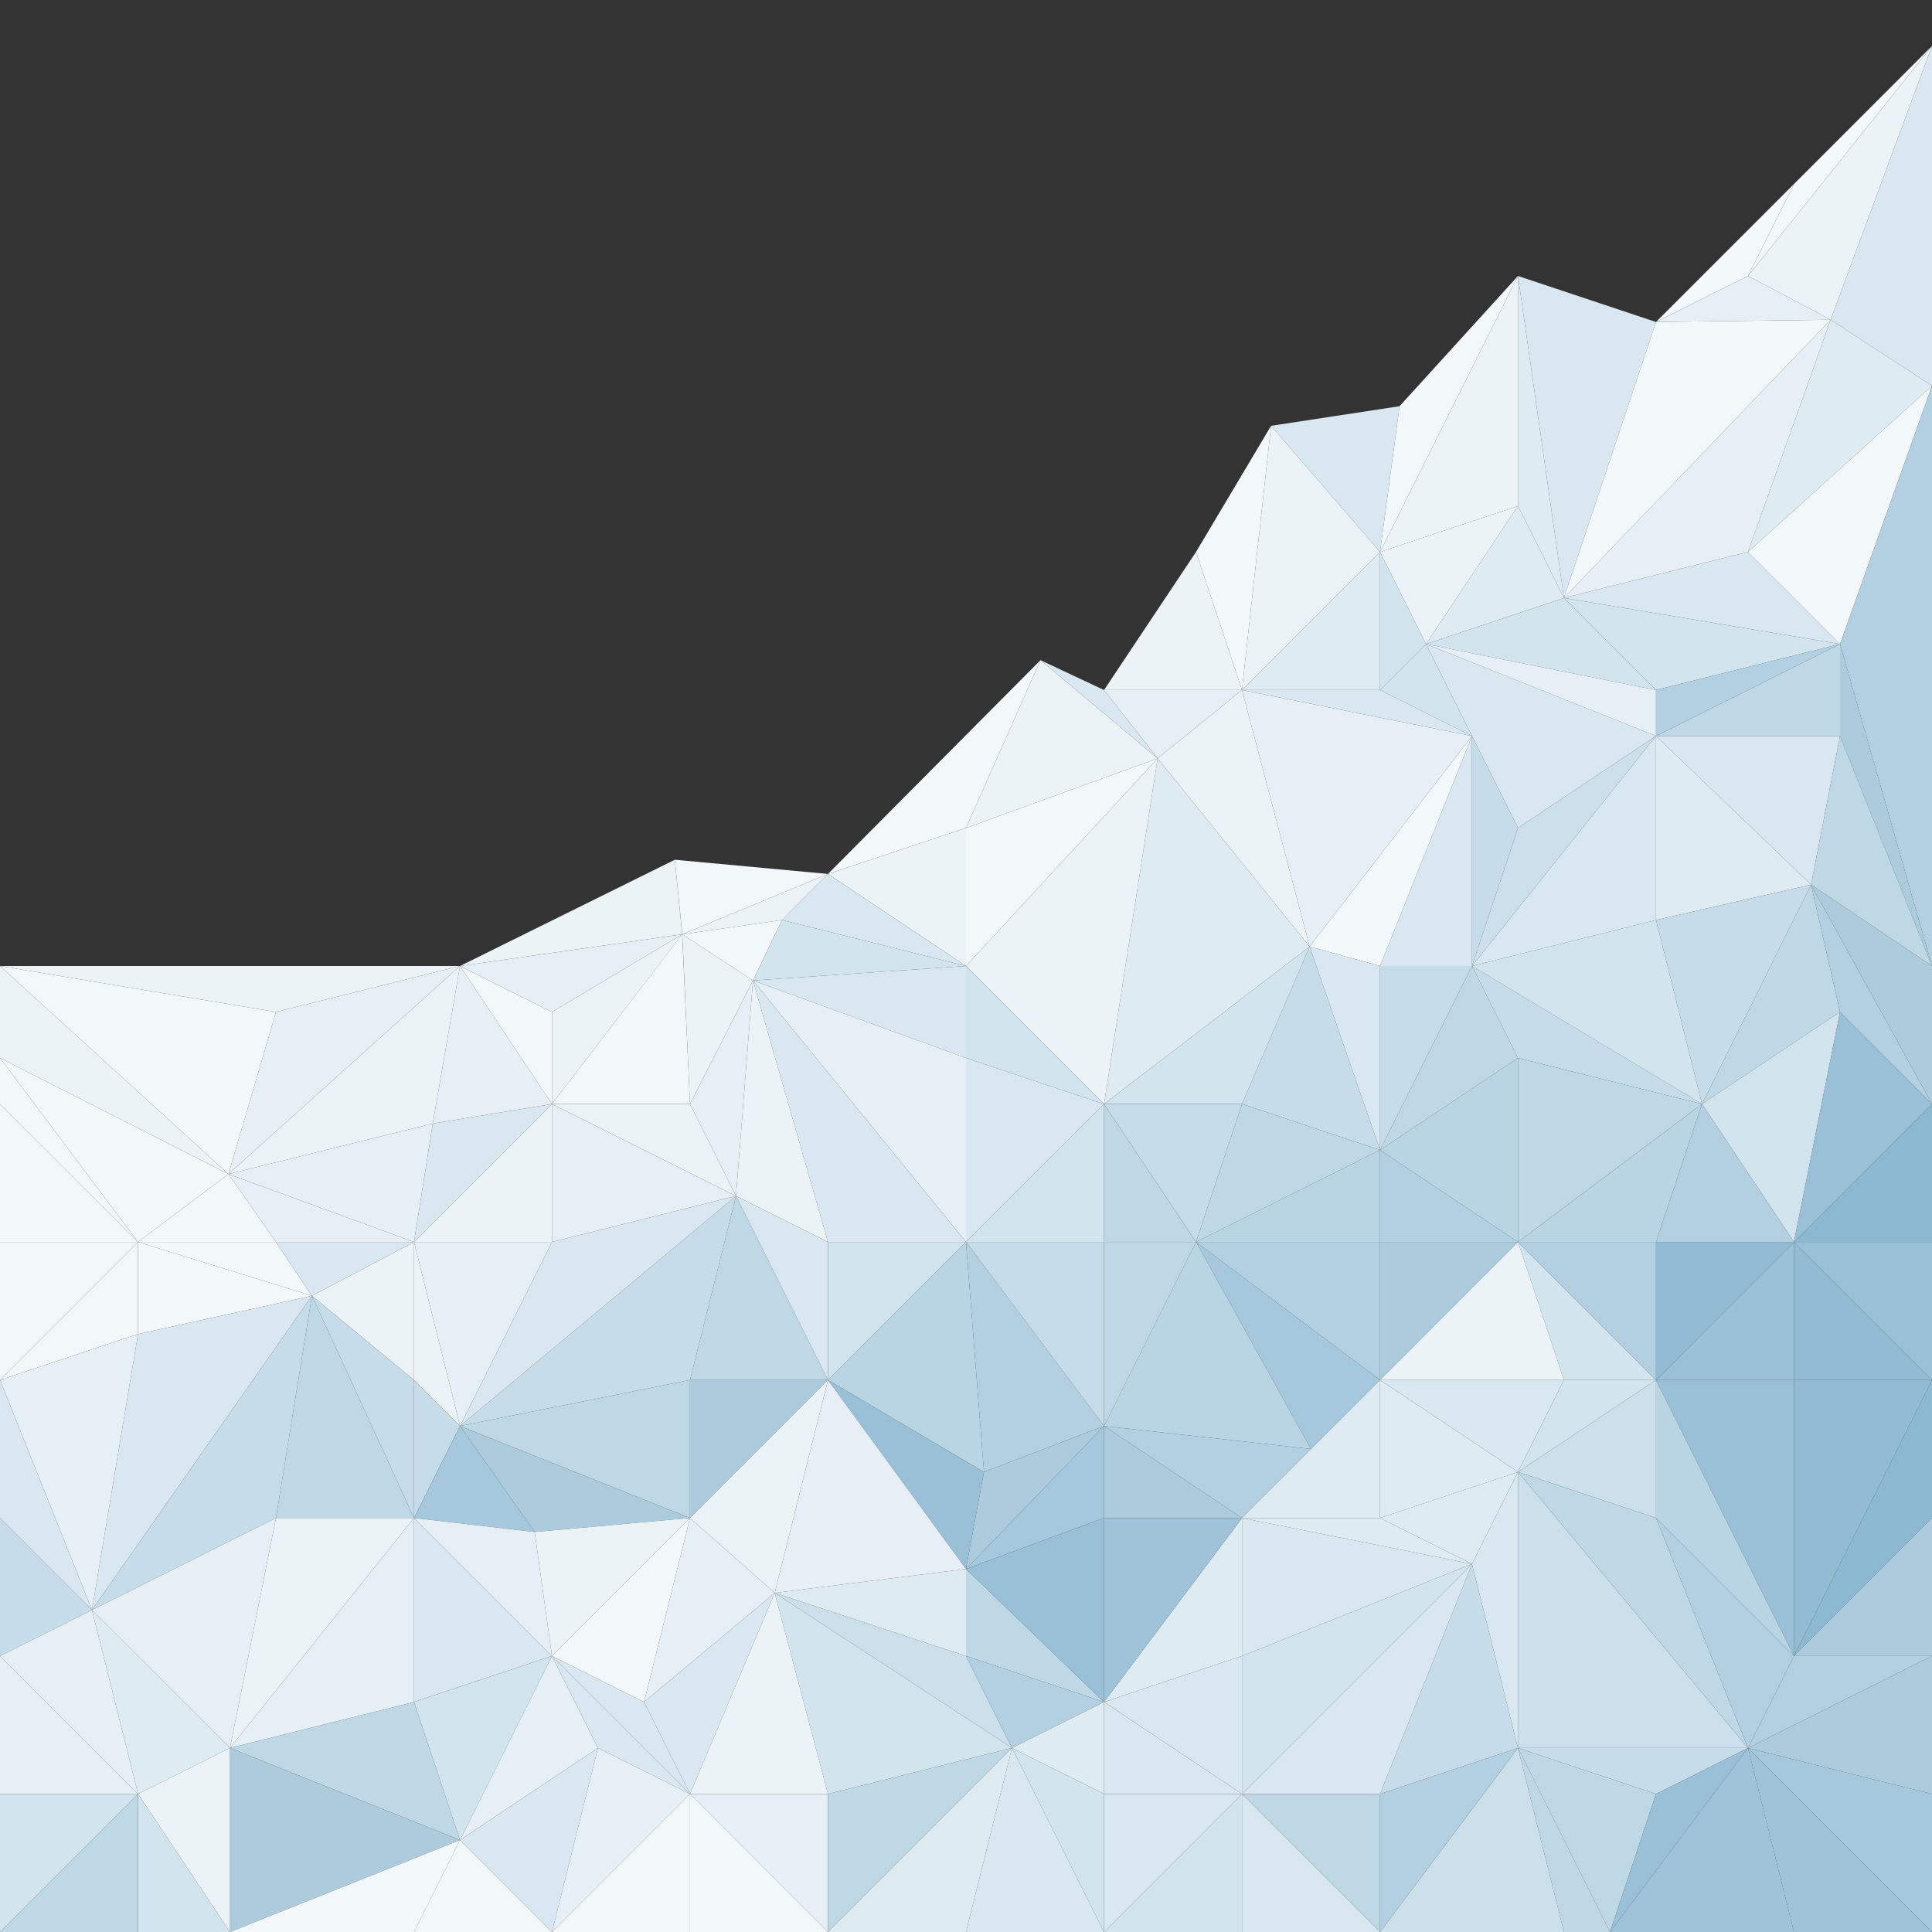 <?xml version="1.0" encoding="UTF-8"?> <svg xmlns="http://www.w3.org/2000/svg" id="Layer_1" version="1.1" viewBox="0 0 2000 2000"><rect x="0" y="0" width="2000" height="2000" fill="#333333" stroke="none"/><defs><style> .st0 { fill: #b9d4e3; } .st1 { fill: #dfebf2; } .st2 { fill: #f2f7fa; } .st3 { fill: #a6c8dc; } .st4 { fill: #e5eff5; } .st5 { fill: #d9e7f0; } .st6 { fill: #bfd8e6; } .st7 { fill: #99c0d7; } .st8 { fill: #9fc4d9; } .st9 { fill: #c6dce8; } .st10 { fill: #acccde; } .st11 { fill: #ecf3f7; } .st12 { fill: #cce0eb; } .st13 { fill: #d2e4ed; } .st14 { fill: #8cb8d2; } .st15 { fill: #93bcd4; } .st16 { fill: #b2d0e1; } </style></defs><polygon class="st2" points="1714.3 333.3 1809.5 285.7 1857.1 190.5 1714.3 333.3"></polygon><g><polygon class="st4" points="1714.3 333.3 1809.5 285.7 1895.1 331 1714.3 333.3"></polygon><polygon class="st2" points="1895.1 331 1714.3 333.3 1714.3 333.3 1895.1 331"></polygon></g><g><polygon class="st1" points="1619 619 1571.4 523.8 1571.4 285.7 1619 619"></polygon><polygon class="st5" points="1571.4 285.7 1714.3 333.3 1619 619 1571.4 285.7"></polygon></g><g><polygon class="st2" points="1428.6 571.4 1315.8 440.8 1315.8 440.8 1428.6 571.4"></polygon><polygon class="st5" points="1315.8 440.8 1448.8 420.5 1428.6 571.4 1315.8 440.8"></polygon></g><g><polygon class="st11" points="1428.6 571.4 1571.4 523.8 1571.4 285.7 1428.6 571.4"></polygon><polygon class="st2" points="1571.4 285.7 1448.8 420.5 1428.6 571.4 1571.4 285.7"></polygon></g><g><polygon class="st4" points="1619 619 1809.5 571.4 1895.1 331 1619 619"></polygon><polygon class="st2" points="1895.1 331 1714.3 333.3 1619 619 1895.1 331"></polygon></g><g><polygon class="st2" points="1238.1 571.4 1315.8 440.8 1285.7 714.3 1238.1 571.4"></polygon><polygon class="st11" points="1285.7 714.3 1142.9 714.3 1238.1 571.4 1285.7 714.3"></polygon></g><g><polygon class="st11" points="1428.6 571.4 1571.4 523.8 1476.2 666.7 1428.6 571.4"></polygon><polygon class="st13" points="1476.2 666.7 1428.6 714.3 1428.6 571.4 1476.2 666.7"></polygon></g><g><polygon class="st5" points="1619 619 1809.5 571.4 1904.8 666.7 1619 619"></polygon><polygon class="st13" points="1904.8 666.7 1714.3 714.3 1619 619 1904.8 666.7"></polygon></g><g><polygon class="st1" points="1619 619 1571.4 523.8 1476.2 666.7 1619 619"></polygon><polygon class="st13" points="1476.2 666.7 1714.3 714.3 1619 619 1476.2 666.7"></polygon></g><g><polygon class="st11" points="1428.6 571.4 1315.8 440.8 1285.7 714.3 1428.6 571.4"></polygon><polygon class="st1" points="1285.7 714.3 1428.6 714.3 1428.6 571.4 1285.7 714.3"></polygon></g><g><polygon class="st5" points="1714.3 761.9 1571.4 857.1 1476.2 666.7 1714.3 761.9"></polygon><polygon class="st4" points="1476.2 666.7 1714.3 714.3 1714.3 761.9 1476.2 666.7"></polygon></g><g><polygon class="st4" points="1523.8 761.9 1355.7 979.9 1285.7 714.3 1523.8 761.9"></polygon><polygon class="st5" points="1285.7 714.3 1428.6 714.3 1523.8 761.9 1285.7 714.3"></polygon></g><g><polygon class="st11" points="1198.4 785.1 1000 857.1 1077.1 683.4 1198.4 785.1"></polygon><polygon class="st5" points="1077.1 683.4 1142.9 714.3 1198.4 785.1 1077.1 683.4"></polygon></g><polygon class="st2" points="857.1 904.7 1000 857.1 1077.1 683.4 857.1 904.7"></polygon><g><polygon class="st11" points="1198.4 785.1 1355.7 979.9 1285.7 714.3 1198.4 785.1"></polygon><polygon class="st4" points="1285.7 714.3 1142.9 714.3 1198.4 785.1 1285.7 714.3"></polygon></g><g><polygon class="st2" points="1523.8 761.9 1571.4 857.1 1476.2 666.7 1523.8 761.9"></polygon><polygon class="st13" points="1476.2 666.7 1428.6 714.3 1523.8 761.9 1476.2 666.7"></polygon></g><g><polygon class="st6" points="1714.3 761.9 1904.8 761.9 1904.8 666.7 1714.3 761.9"></polygon><polygon class="st16" points="1904.8 666.7 1714.3 714.3 1714.3 761.9 1904.8 666.7"></polygon></g><g><polygon class="st2" points="0 1000 476.2 1000 476.2 1000 0 1000"></polygon><polygon class="st11" points="476.2 1000 285.7 1047.6 0 1000 476.2 1000"></polygon></g><g><polygon class="st11" points="476.2 1000 698.6 890 706.2 967.2 476.2 1000"></polygon><polygon class="st4" points="706.3 967.2 571.4 1047.6 476.2 1000 706.3 967.2"></polygon></g><g><polygon class="st11" points="857.1 904.7 1000 857.1 1000 1000 857.1 904.7"></polygon><polygon class="st5" points="1000 1000 809.5 952.4 857.1 904.7 1000 1000"></polygon></g><g><polygon class="st2" points="1198.4 785.1 1355.7 979.9 1355.7 979.9 1198.4 785.1"></polygon><polygon class="st1" points="1355.7 979.9 1142.9 1142.9 1198.4 785.1 1355.7 979.9"></polygon></g><g><polygon class="st9" points="1523.8 761.9 1571.4 857.1 1523.8 1000 1523.8 761.9"></polygon><polygon class="st5" points="1523.8 1000 1428.6 1000 1523.8 761.9 1523.8 1000"></polygon></g><g><polygon class="st5" points="1714.3 761.9 1904.8 761.9 1874.8 915.8 1714.3 761.9"></polygon><polygon class="st1" points="1874.8 915.8 1714.3 952.4 1714.3 761.9 1874.8 915.8"></polygon></g><g><polygon class="st12" points="1714.3 761.9 1571.4 857.1 1523.8 1000 1714.3 761.9"></polygon><polygon class="st5" points="1523.8 1000 1714.3 952.4 1714.3 761.9 1523.8 1000"></polygon></g><g><polygon class="st2" points="1523.8 761.9 1355.7 979.9 1355.7 979.9 1523.8 761.9"></polygon><polygon class="st2" points="1355.7 979.9 1428.6 1000 1523.8 761.9 1355.7 979.9"></polygon></g><g><polygon class="st2" points="1198.4 785.1 1000 857.1 1000 1000 1198.4 785.1"></polygon><polygon class="st11" points="1000 1000 1142.9 1142.9 1198.4 785.1 1000 1000"></polygon></g><g><polygon class="st2" points="857.1 904.7 698.6 890 706.3 967.2 857.1 904.7"></polygon><polygon class="st11" points="706.3 967.2 809.5 952.4 857.1 904.7 706.3 967.2"></polygon></g><g><polygon class="st2" points="476.2 1000 476.2 1000 476.2 1000 476.2 1000"></polygon><polygon class="st2" points="476.2 1000 571.4 1047.6 476.2 1000 476.2 1000"></polygon></g><polygon class="st2" points="0 1000 285.7 1047.6 0 1000 0 1000"></polygon><g><polygon class="st9" points="1761.9 1142.9 1571.4 1095.2 1523.8 1000 1761.9 1142.9"></polygon><polygon class="st13" points="1523.8 1000 1714.3 952.4 1761.9 1142.9 1523.8 1000"></polygon></g><g><polygon class="st9" points="1428.6 1190.5 1285.7 1142.9 1355.7 979.9 1428.6 1190.5"></polygon><polygon class="st5" points="1355.7 979.9 1428.6 1000 1428.6 1190.5 1355.7 979.9"></polygon></g><g><polygon class="st13" points="1142.9 1142.9 1000 1095.2 1000 1000 1142.9 1142.9"></polygon><polygon class="st4" points="1000 1000 1142.9 1142.9 1142.9 1142.9 1000 1000"></polygon></g><g><polygon class="st11" points="779.5 1015 714.3 1142.9 706.3 967.2 779.5 1015"></polygon><polygon class="st2" points="706.3 967.2 809.5 952.4 779.5 1015 706.3 967.2"></polygon></g><g><polygon class="st4" points="571.4 1142.9 448 1163.1 476.2 1000 571.4 1142.9"></polygon><polygon class="st2" points="476.2 1000 571.4 1047.6 571.4 1142.9 476.2 1000"></polygon></g><g><polygon class="st11" points="236.5 1215.4 0 1095.2 0 1000 236.5 1215.4"></polygon><polygon class="st2" points="0 1000 285.7 1047.6 236.5 1215.4 0 1000"></polygon></g><g><polygon class="st11" points="236.5 1215.4 448 1163.1 476.2 1000 236.5 1215.4"></polygon><polygon class="st4" points="476.2 1000 285.7 1047.6 236.5 1215.4 476.2 1000"></polygon></g><g><polygon class="st2" points="571.4 1142.9 714.3 1142.9 706.2 967.2 571.4 1142.9"></polygon><polygon class="st11" points="706.3 967.2 571.4 1047.6 571.4 1142.9 706.3 967.2"></polygon></g><g><polygon class="st5" points="779.5 1015 1000 1095.2 1000 1000 779.5 1015"></polygon><polygon class="st13" points="1000 1000 809.5 952.4 779.5 1015 1000 1000"></polygon></g><g><polygon class="st13" points="1142.9 1142.9 1285.7 1142.9 1355.7 979.9 1142.9 1142.9"></polygon><polygon class="st5" points="1355.7 979.9 1142.9 1142.9 1142.9 1142.9 1355.7 979.9"></polygon></g><g><polygon class="st6" points="1428.6 1190.5 1571.4 1095.2 1523.8 1000 1428.6 1190.5"></polygon><polygon class="st9" points="1523.8 1000 1428.6 1000 1428.6 1190.5 1523.8 1000"></polygon></g><g><polygon class="st6" points="1761.9 1142.9 1904.8 1047.6 1874.8 915.8 1761.9 1142.9"></polygon><polygon class="st9" points="1874.8 915.8 1714.3 952.4 1761.9 1142.9 1874.8 915.8"></polygon></g><g><polygon class="st4" points="236.5 1215.4 448 1163.1 428.6 1285.7 236.5 1215.4"></polygon><polygon class="st4" points="428.6 1285.7 285.7 1285.7 236.5 1215.4 428.6 1285.7"></polygon></g><g><polygon class="st11" points="571.4 1142.9 714.3 1142.9 761.9 1238.1 571.4 1142.9"></polygon><polygon class="st4" points="761.9 1238.1 571.4 1285.7 571.4 1142.9 761.9 1238.1"></polygon></g><g><polygon class="st4" points="779.5 1015 1000 1095.2 1000 1285.7 779.5 1015"></polygon><polygon class="st5" points="1000 1285.7 857.1 1285.7 779.5 1015 1000 1285.7"></polygon></g><g><polygon class="st9" points="1142.9 1142.9 1285.7 1142.9 1238.1 1285.7 1142.9 1142.9"></polygon><polygon class="st6" points="1238.1 1285.7 1142.9 1285.7 1142.9 1142.9 1238.1 1285.7"></polygon></g><g><polygon class="st0" points="1428.6 1190.5 1571.4 1095.2 1571.4 1285.7 1428.6 1190.5"></polygon><polygon class="st16" points="1571.4 1285.7 1428.6 1285.7 1428.6 1190.5 1571.4 1285.7"></polygon></g><g><polygon class="st13" points="1761.9 1142.9 1904.8 1047.6 1857.1 1285.7 1761.9 1142.9"></polygon><polygon class="st16" points="1857.1 1285.7 1714.3 1285.7 1761.9 1142.9 1857.1 1285.7"></polygon></g><g><polygon class="st6" points="1761.9 1142.9 1571.4 1095.2 1571.4 1285.7 1761.9 1142.9"></polygon><polygon class="st0" points="1571.4 1285.7 1714.3 1285.7 1761.9 1142.9 1571.4 1285.7"></polygon></g><g><polygon class="st6" points="1428.6 1190.5 1285.7 1142.9 1238.1 1285.7 1428.6 1190.5"></polygon><polygon class="st0" points="1238.1 1285.7 1428.6 1285.7 1428.6 1190.5 1238.1 1285.7"></polygon></g><g><polygon class="st5" points="1142.9 1142.9 1000 1095.2 1000 1285.7 1142.9 1142.9"></polygon><polygon class="st13" points="1000 1285.7 1142.9 1285.7 1142.9 1142.9 1000 1285.7"></polygon></g><g><polygon class="st4" points="779.5 1015 714.3 1142.9 761.9 1238.1 779.5 1015"></polygon><polygon class="st11" points="761.9 1238.1 857.1 1285.7 779.5 1015 761.9 1238.1"></polygon></g><g><polygon class="st5" points="571.4 1142.9 448 1163.1 428.6 1285.7 571.4 1142.9"></polygon><polygon class="st11" points="428.6 1285.7 571.4 1285.7 571.4 1142.9 428.6 1285.7"></polygon></g><g><polygon class="st2" points="236.5 1215.4 0 1095.2 142.9 1285.7 236.5 1215.4"></polygon><polygon class="st2" points="142.9 1285.7 285.7 1285.7 236.5 1215.4 142.9 1285.7"></polygon></g><g><polygon class="st13" points="1714.3 1428.6 1619 1428.6 1571.4 1285.7 1714.3 1428.6"></polygon><polygon class="st16" points="1571.4 1285.7 1714.3 1285.7 1714.3 1428.6 1571.4 1285.7"></polygon></g><g><polygon class="st3" points="1428.6 1428.6 1357.1 1500 1238.1 1285.7 1428.6 1428.6"></polygon><polygon class="st16" points="1238.1 1285.7 1428.6 1285.7 1428.6 1428.6 1238.1 1285.7"></polygon></g><g><polygon class="st16" points="1142.9 1476.2 1018.6 1523.8 1000 1285.7 1142.9 1476.2"></polygon><polygon class="st9" points="1000 1285.7 1142.9 1285.7 1142.9 1476.2 1000 1285.7"></polygon></g><g><polygon class="st6" points="857.1 1428.6 714.3 1428.6 761.9 1238.1 857.1 1428.6"></polygon><polygon class="st5" points="761.9 1238.1 857.1 1285.7 857.1 1428.6 761.9 1238.1"></polygon></g><g><polygon class="st11" points="476.2 1476.2 428.6 1428.6 428.6 1285.7 476.2 1476.2"></polygon><polygon class="st4" points="428.6 1285.7 571.4 1285.7 476.2 1476.2 428.6 1285.7"></polygon></g><g><polygon class="st2" points="322.9 1341.4 142.9 1381 142.9 1285.7 322.9 1341.4"></polygon><polygon class="st2" points="142.9 1285.7 285.7 1285.7 322.9 1341.4 142.9 1285.7"></polygon></g><g><polygon class="st11" points="322.9 1341.4 428.6 1428.6 428.6 1285.7 322.9 1341.4"></polygon><polygon class="st5" points="428.6 1285.7 285.7 1285.7 322.9 1341.4 428.6 1285.7"></polygon></g><g><polygon class="st9" points="476.2 1476.2 714.3 1428.6 761.9 1238.1 476.2 1476.2"></polygon><polygon class="st5" points="761.9 1238.1 571.4 1285.7 476.2 1476.2 761.9 1238.1"></polygon></g><g><polygon class="st0" points="857.1 1428.6 1018.6 1523.8 1000 1285.7 857.1 1428.6"></polygon><polygon class="st13" points="1000 1285.7 857.1 1285.7 857.1 1428.6 1000 1285.7"></polygon></g><g><polygon class="st0" points="1142.9 1476.2 1357.1 1500 1238.1 1285.7 1142.9 1476.2"></polygon><polygon class="st6" points="1238.1 1285.7 1142.9 1285.7 1142.9 1476.2 1238.1 1285.7"></polygon></g><g><polygon class="st11" points="1428.6 1428.6 1619 1428.6 1571.4 1285.7 1428.6 1428.6"></polygon><polygon class="st10" points="1571.4 1285.7 1428.6 1285.7 1428.6 1428.6 1571.4 1285.7"></polygon></g><g><polygon class="st7" points="1714.3 1428.6 1857.1 1428.6 1857.1 1285.7 1714.3 1428.6"></polygon><polygon class="st15" points="1857.1 1285.7 1714.3 1285.7 1714.3 1428.6 1857.1 1285.7"></polygon></g><g><polygon class="st9" points="322.9 1341.4 428.6 1428.6 428.6 1571.4 322.9 1341.4"></polygon><polygon class="st6" points="428.6 1571.4 285.7 1571.4 322.9 1341.4 428.6 1571.4"></polygon></g><g><polygon class="st6" points="476.2 1476.2 714.3 1428.6 714.3 1571.4 476.2 1476.2"></polygon><polygon class="st10" points="714.3 1571.4 553.5 1585.9 476.2 1476.2 714.3 1571.4"></polygon></g><g><polygon class="st7" points="857.1 1428.6 1018.6 1523.8 1000 1624.2 857.1 1428.6"></polygon><polygon class="st2" points="1000 1624.2 857.1 1428.6 857.1 1428.6 1000 1624.2"></polygon></g><g><polygon class="st16" points="1142.9 1476.2 1357.1 1500 1285.7 1571.4 1142.9 1476.2"></polygon><polygon class="st10" points="1285.7 1571.4 1142.9 1571.4 1142.9 1476.2 1285.7 1571.4"></polygon></g><g><polygon class="st5" points="1428.6 1428.6 1619 1428.6 1571.4 1523.8 1428.6 1428.6"></polygon><polygon class="st1" points="1571.4 1523.8 1428.6 1571.4 1428.6 1428.6 1571.4 1523.8"></polygon></g><g><polygon class="st7" points="1714.3 1428.6 1857.1 1428.6 1857.1 1714.3 1714.3 1428.6"></polygon><polygon class="st0" points="1857.1 1714.3 1714.3 1571.4 1714.3 1428.6 1857.1 1714.3"></polygon></g><g><polygon class="st13" points="1714.3 1428.6 1619 1428.6 1571.4 1523.8 1714.3 1428.6"></polygon><polygon class="st12" points="1571.4 1523.8 1714.3 1571.4 1714.3 1428.6 1571.4 1523.8"></polygon></g><g><polygon class="st10" points="1428.6 1428.6 1357.1 1500 1285.7 1571.4 1428.6 1428.6"></polygon><polygon class="st1" points="1285.7 1571.4 1428.6 1571.4 1428.6 1428.6 1285.7 1571.4"></polygon></g><g><polygon class="st10" points="1142.9 1476.2 1018.6 1523.8 1000 1624.2 1142.9 1476.2"></polygon><polygon class="st3" points="1000 1624.2 1142.9 1571.4 1142.9 1476.2 1000 1624.2"></polygon></g><g><polygon class="st10" points="857.1 1428.6 714.3 1428.6 714.3 1571.4 857.1 1428.6"></polygon><polygon class="st2" points="714.3 1571.4 857.1 1428.6 857.1 1428.6 714.3 1571.4"></polygon></g><g><polygon class="st9" points="476.2 1476.2 428.6 1428.6 428.6 1571.4 476.2 1476.2"></polygon><polygon class="st3" points="428.6 1571.4 553.5 1585.9 476.2 1476.2 428.6 1571.4"></polygon></g><g><polygon class="st5" points="322.9 1341.4 142.9 1381 95.2 1666.7 322.9 1341.4"></polygon><polygon class="st9" points="95.2 1666.7 285.7 1571.4 322.9 1341.4 95.2 1666.7"></polygon></g><g><polygon class="st12" points="1809.5 1809.5 1571.4 1809.5 1571.4 1523.8 1809.5 1809.5"></polygon><polygon class="st6" points="1571.4 1523.8 1714.3 1571.4 1809.5 1809.5 1571.4 1523.8"></polygon></g><g><polygon class="st5" points="1523.8 1619 1285.7 1714.3 1285.7 1571.4 1523.8 1619"></polygon><polygon class="st1" points="1285.7 1571.4 1428.6 1571.4 1523.8 1619 1285.7 1571.4"></polygon></g><g><polygon class="st6" points="1142.9 1761.9 1000 1714.3 1000 1624.2 1142.9 1761.9"></polygon><polygon class="st7" points="1000 1624.2 1142.9 1571.4 1142.9 1761.9 1000 1624.2"></polygon></g><g><polygon class="st4" points="802 1649 666.7 1761.9 714.3 1571.4 802 1649"></polygon><polygon class="st11" points="714.3 1571.4 857.1 1428.6 802 1649 714.3 1571.4"></polygon></g><g><polygon class="st5" points="571.4 1714.3 428.6 1761.9 428.6 1571.4 571.4 1714.3"></polygon><polygon class="st4" points="428.6 1571.4 553.5 1585.9 571.4 1714.3 428.6 1571.4"></polygon></g><g><polygon class="st2" points="238.1 1809.5 142.9 1714.3 95.2 1666.7 238.1 1809.5"></polygon><polygon class="st4" points="95.2 1666.7 285.7 1571.4 238.1 1809.5 95.2 1666.7"></polygon></g><g><polygon class="st4" points="238.1 1809.5 428.6 1761.9 428.6 1571.4 238.1 1809.5"></polygon><polygon class="st11" points="428.6 1571.4 285.7 1571.4 238.1 1809.5 428.6 1571.4"></polygon></g><g><polygon class="st2" points="571.4 1714.3 666.7 1761.9 714.3 1571.4 571.4 1714.3"></polygon><polygon class="st11" points="714.3 1571.4 553.5 1585.9 571.4 1714.3 714.3 1571.4"></polygon></g><g><polygon class="st1" points="802 1649 1000 1714.3 1000 1624.2 802 1649"></polygon><polygon class="st4" points="1000 1624.2 857.1 1428.6 802 1649 1000 1624.2"></polygon></g><g><polygon class="st1" points="1142.9 1761.9 1285.7 1714.3 1285.7 1571.4 1142.9 1761.9"></polygon><polygon class="st8" points="1285.7 1571.4 1142.9 1571.4 1142.9 1761.9 1285.7 1571.4"></polygon></g><g><polygon class="st5" points="1523.8 1619 1571.4 1809.5 1571.4 1523.8 1523.8 1619"></polygon><polygon class="st1" points="1571.4 1523.8 1428.6 1571.4 1523.8 1619 1571.4 1523.8"></polygon></g><g><polygon class="st2" points="1809.5 1809.5 1857.1 1714.3 1857.1 1714.3 1809.5 1809.5"></polygon><polygon class="st16" points="1857.1 1714.3 1714.3 1571.4 1809.5 1809.5 1857.1 1714.3"></polygon></g><g><polygon class="st6" points="238.1 1809.5 428.6 1761.9 476.2 1904.8 238.1 1809.5"></polygon><polygon class="st10" points="476.2 1904.8 238.1 2000 238.1 1809.5 476.2 1904.8"></polygon></g><g><polygon class="st5" points="571.4 1714.3 666.7 1761.9 714.3 1857.1 571.4 1714.3"></polygon><polygon class="st5" points="714.3 1857.1 619 1809.5 571.4 1714.3 714.3 1857.1"></polygon></g><g><polygon class="st12" points="802 1649 1000 1714.3 1047.6 1809.5 802 1649"></polygon><polygon class="st13" points="1047.6 1809.5 857.1 1857.1 802 1649 1047.6 1809.5"></polygon></g><g><polygon class="st5" points="1142.9 1761.9 1285.7 1714.3 1285.7 1857.1 1142.9 1761.9"></polygon><polygon class="st5" points="1285.7 1857.1 1142.9 1857.1 1142.9 1761.9 1285.7 1857.1"></polygon></g><g><polygon class="st2" points="1523.8 1619 1571.4 1809.5 1571.4 1809.5 1523.8 1619"></polygon><polygon class="st9" points="1571.4 1809.5 1428.6 1857.1 1523.8 1619 1571.4 1809.5"></polygon></g><g><polygon class="st2" points="1809.5 1809.5 1857.1 1714.3 1809.5 1809.5 1809.5 1809.5"></polygon><polygon class="st2" points="1809.5 1809.5 1714.3 1857.1 1809.5 1809.5 1809.5 1809.5"></polygon></g><g><polygon class="st2" points="1809.5 1809.5 1571.4 1809.5 1571.4 1809.5 1809.5 1809.5"></polygon><polygon class="st9" points="1571.4 1809.5 1714.3 1857.1 1809.5 1809.5 1571.4 1809.5"></polygon></g><g><polygon class="st13" points="1523.8 1619 1285.7 1714.3 1285.7 1857.1 1523.8 1619"></polygon><polygon class="st5" points="1285.7 1857.1 1428.6 1857.1 1523.8 1619 1285.7 1857.1"></polygon></g><g><polygon class="st16" points="1142.9 1761.9 1000 1714.3 1047.6 1809.5 1142.9 1761.9"></polygon><polygon class="st1" points="1047.6 1809.5 1142.9 1857.1 1142.9 1761.9 1047.6 1809.5"></polygon></g><g><polygon class="st5" points="802 1649 666.7 1761.9 714.3 1857.1 802 1649"></polygon><polygon class="st11" points="714.3 1857.1 857.1 1857.1 802 1649 714.3 1857.1"></polygon></g><g><polygon class="st13" points="571.4 1714.3 428.6 1761.9 476.2 1904.8 571.4 1714.3"></polygon><polygon class="st4" points="476.2 1904.8 619 1809.5 571.4 1714.3 476.2 1904.8"></polygon></g><g><polygon class="st1" points="238.1 1809.5 95.2 1666.7 142.9 1857.1 238.1 1809.5"></polygon><polygon class="st11" points="142.9 1857.1 238.1 2000 238.1 1809.5 142.9 1857.1"></polygon></g><g><polygon class="st6" points="1666.7 2000 1619 2000 1571.4 1809.5 1666.7 2000"></polygon><polygon class="st6" points="1571.4 1809.5 1714.3 1857.1 1666.7 2000 1571.4 1809.5"></polygon></g><g><polygon class="st5" points="1428.6 2000 1285.7 2000 1285.7 1857.1 1428.6 2000"></polygon><polygon class="st6" points="1285.7 1857.1 1428.6 1857.1 1428.6 2000 1285.7 1857.1"></polygon></g><g><polygon class="st5" points="1142.9 2000 1000 2000 1047.6 1809.5 1142.9 2000"></polygon><polygon class="st13" points="1047.6 1809.5 1142.9 1857.1 1142.9 2000 1047.6 1809.5"></polygon></g><g><polygon class="st2" points="857.1 2000 714.3 2000 714.3 1857.1 857.1 2000"></polygon><polygon class="st4" points="714.3 1857.1 857.1 1857.1 857.1 2000 714.3 1857.1"></polygon></g><g><polygon class="st2" points="571.4 2000 428.6 2000 476.2 1904.8 571.4 2000"></polygon><polygon class="st5" points="476.2 1904.8 619 1809.5 571.4 2000 476.2 1904.8"></polygon></g><g><polygon class="st13" points="238.1 2000 142.9 2000 142.9 1857.1 238.1 2000"></polygon><polygon class="st2" points="142.9 1857.1 238.1 2000 238.1 2000 142.9 1857.1"></polygon></g><g><polygon class="st2" points="0 1142.9 0 1095.2 0 1000 0 1142.9"></polygon><polygon class="st2" points="0 1000 0 1000 0 1142.9 0 1000"></polygon></g><g><polygon class="st2" points="0 1142.9 0 1095.2 142.9 1285.7 0 1142.9"></polygon><polygon class="st2" points="142.9 1285.7 0 1285.7 0 1142.9 142.9 1285.7"></polygon></g><g><polygon class="st2" points="0 1428.6 142.9 1381 142.9 1285.7 0 1428.6"></polygon><polygon class="st2" points="142.9 1285.7 0 1285.7 0 1428.6 142.9 1285.7"></polygon></g><g><polygon class="st4" points="0 1428.6 142.9 1381 95.2 1666.7 0 1428.6"></polygon><polygon class="st5" points="95.2 1666.7 0 1571.4 0 1428.6 95.2 1666.7"></polygon></g><g><polygon class="st2" points="0 1714.3 95.2 1666.7 95.2 1666.7 0 1714.3"></polygon><polygon class="st9" points="95.2 1666.7 0 1571.4 0 1714.3 95.2 1666.7"></polygon></g><g><polygon class="st4" points="0 1714.3 95.2 1666.7 142.9 1857.1 0 1714.3"></polygon><polygon class="st4" points="142.9 1857.1 0 1857.1 0 1714.3 142.9 1857.1"></polygon></g><g><polygon class="st6" points="0 2000 142.9 2000 142.9 1857.1 0 2000"></polygon><polygon class="st13" points="142.9 1857.1 0 1857.1 0 2000 142.9 1857.1"></polygon></g><g><polygon class="st2" points="238.1 2000 428.6 2000 476.2 1904.8 238.1 2000"></polygon><polygon class="st2" points="476.2 1904.8 238.1 2000 238.1 2000 476.2 1904.8"></polygon></g><g><polygon class="st2" points="571.4 2000 714.3 2000 714.3 1857.1 571.4 2000"></polygon><polygon class="st4" points="714.3 1857.1 619 1809.5 571.4 2000 714.3 1857.1"></polygon></g><g><polygon class="st1" points="857.1 2000 1000 2000 1047.6 1809.5 857.1 2000"></polygon><polygon class="st6" points="1047.6 1809.5 857.1 1857.1 857.1 2000 1047.6 1809.5"></polygon></g><g><polygon class="st13" points="1142.9 2000 1285.7 2000 1285.7 1857.1 1142.9 2000"></polygon><polygon class="st5" points="1285.7 1857.1 1142.9 1857.1 1142.9 2000 1285.7 1857.1"></polygon></g><g><polygon class="st12" points="1428.6 2000 1619 2000 1571.4 1809.5 1428.6 2000"></polygon><polygon class="st16" points="1571.4 1809.5 1428.6 1857.1 1428.6 2000 1571.4 1809.5"></polygon></g><g><polygon class="st8" points="1666.7 2000 1857.1 2000 1809.5 1809.5 1666.7 2000"></polygon><polygon class="st7" points="1809.5 1809.5 1714.3 1857.1 1666.7 2000 1809.5 1809.5"></polygon></g><polygon class="st2" points="2000 47.6 1809.5 285.7 1857.1 190.5 2000 47.6"></polygon><g><polygon class="st11" points="2000 47.6 1809.5 285.7 1895.1 331 2000 47.6"></polygon><polygon class="st5" points="1895.1 331 2000 399.4 2000 47.6 1895.1 331"></polygon></g><g><polygon class="st1" points="2000 399.4 1809.5 571.4 1895.1 331 2000 399.4"></polygon><polygon class="st2" points="1895.1 331 2000 399.4 2000 399.4 1895.1 331"></polygon></g><g><polygon class="st2" points="2000 399.4 1809.5 571.4 1904.8 666.7 2000 399.4"></polygon><polygon class="st16" points="1904.8 666.7 2000 1000 2000 399.4 1904.8 666.7"></polygon></g><g><polygon class="st10" points="2000 1000 1904.8 761.9 1904.8 666.7 2000 1000"></polygon><polygon class="st6" points="1904.8 666.7 2000 1000 2000 1000 1904.8 666.7"></polygon></g><g><polygon class="st6" points="2000 1000 1904.8 761.9 1874.8 915.8 2000 1000"></polygon><polygon class="st16" points="1874.8 915.8 2000 1000 2000 1000 1874.8 915.8"></polygon></g><g><polygon class="st16" points="2000 1142.9 1904.8 1047.6 1874.8 915.8 2000 1142.9"></polygon><polygon class="st10" points="1874.8 915.8 2000 1000 2000 1142.9 1874.8 915.8"></polygon></g><g><polygon class="st7" points="2000 1142.9 1904.8 1047.6 1857.1 1285.7 2000 1142.9"></polygon><polygon class="st14" points="1857.1 1285.7 2000 1285.7 2000 1142.9 1857.1 1285.7"></polygon></g><g><polygon class="st15" points="2000 1428.6 1857.1 1428.6 1857.1 1285.7 2000 1428.6"></polygon><polygon class="st7" points="1857.1 1285.7 2000 1285.7 2000 1428.6 1857.1 1285.7"></polygon></g><g><polygon class="st15" points="2000 1428.6 1857.1 1428.6 1857.1 1714.3 2000 1428.6"></polygon><polygon class="st14" points="1857.1 1714.3 2000 1571.4 2000 1428.6 1857.1 1714.3"></polygon></g><g><polygon class="st2" points="2000 1714.3 1857.1 1714.3 1857.1 1714.3 2000 1714.3"></polygon><polygon class="st10" points="1857.1 1714.3 2000 1571.4 2000 1714.3 1857.1 1714.3"></polygon></g><g><polygon class="st16" points="2000 1714.3 1857.1 1714.3 1809.5 1809.5 2000 1714.3"></polygon><polygon class="st10" points="1809.5 1809.5 2000 1857.1 2000 1714.3 1809.5 1809.5"></polygon></g><g><polygon class="st8" points="2000 2000 1857.1 2000 1809.5 1809.5 2000 2000"></polygon><polygon class="st3" points="1809.5 1809.5 2000 1857.1 2000 2000 1809.5 1809.5"></polygon></g></svg> 